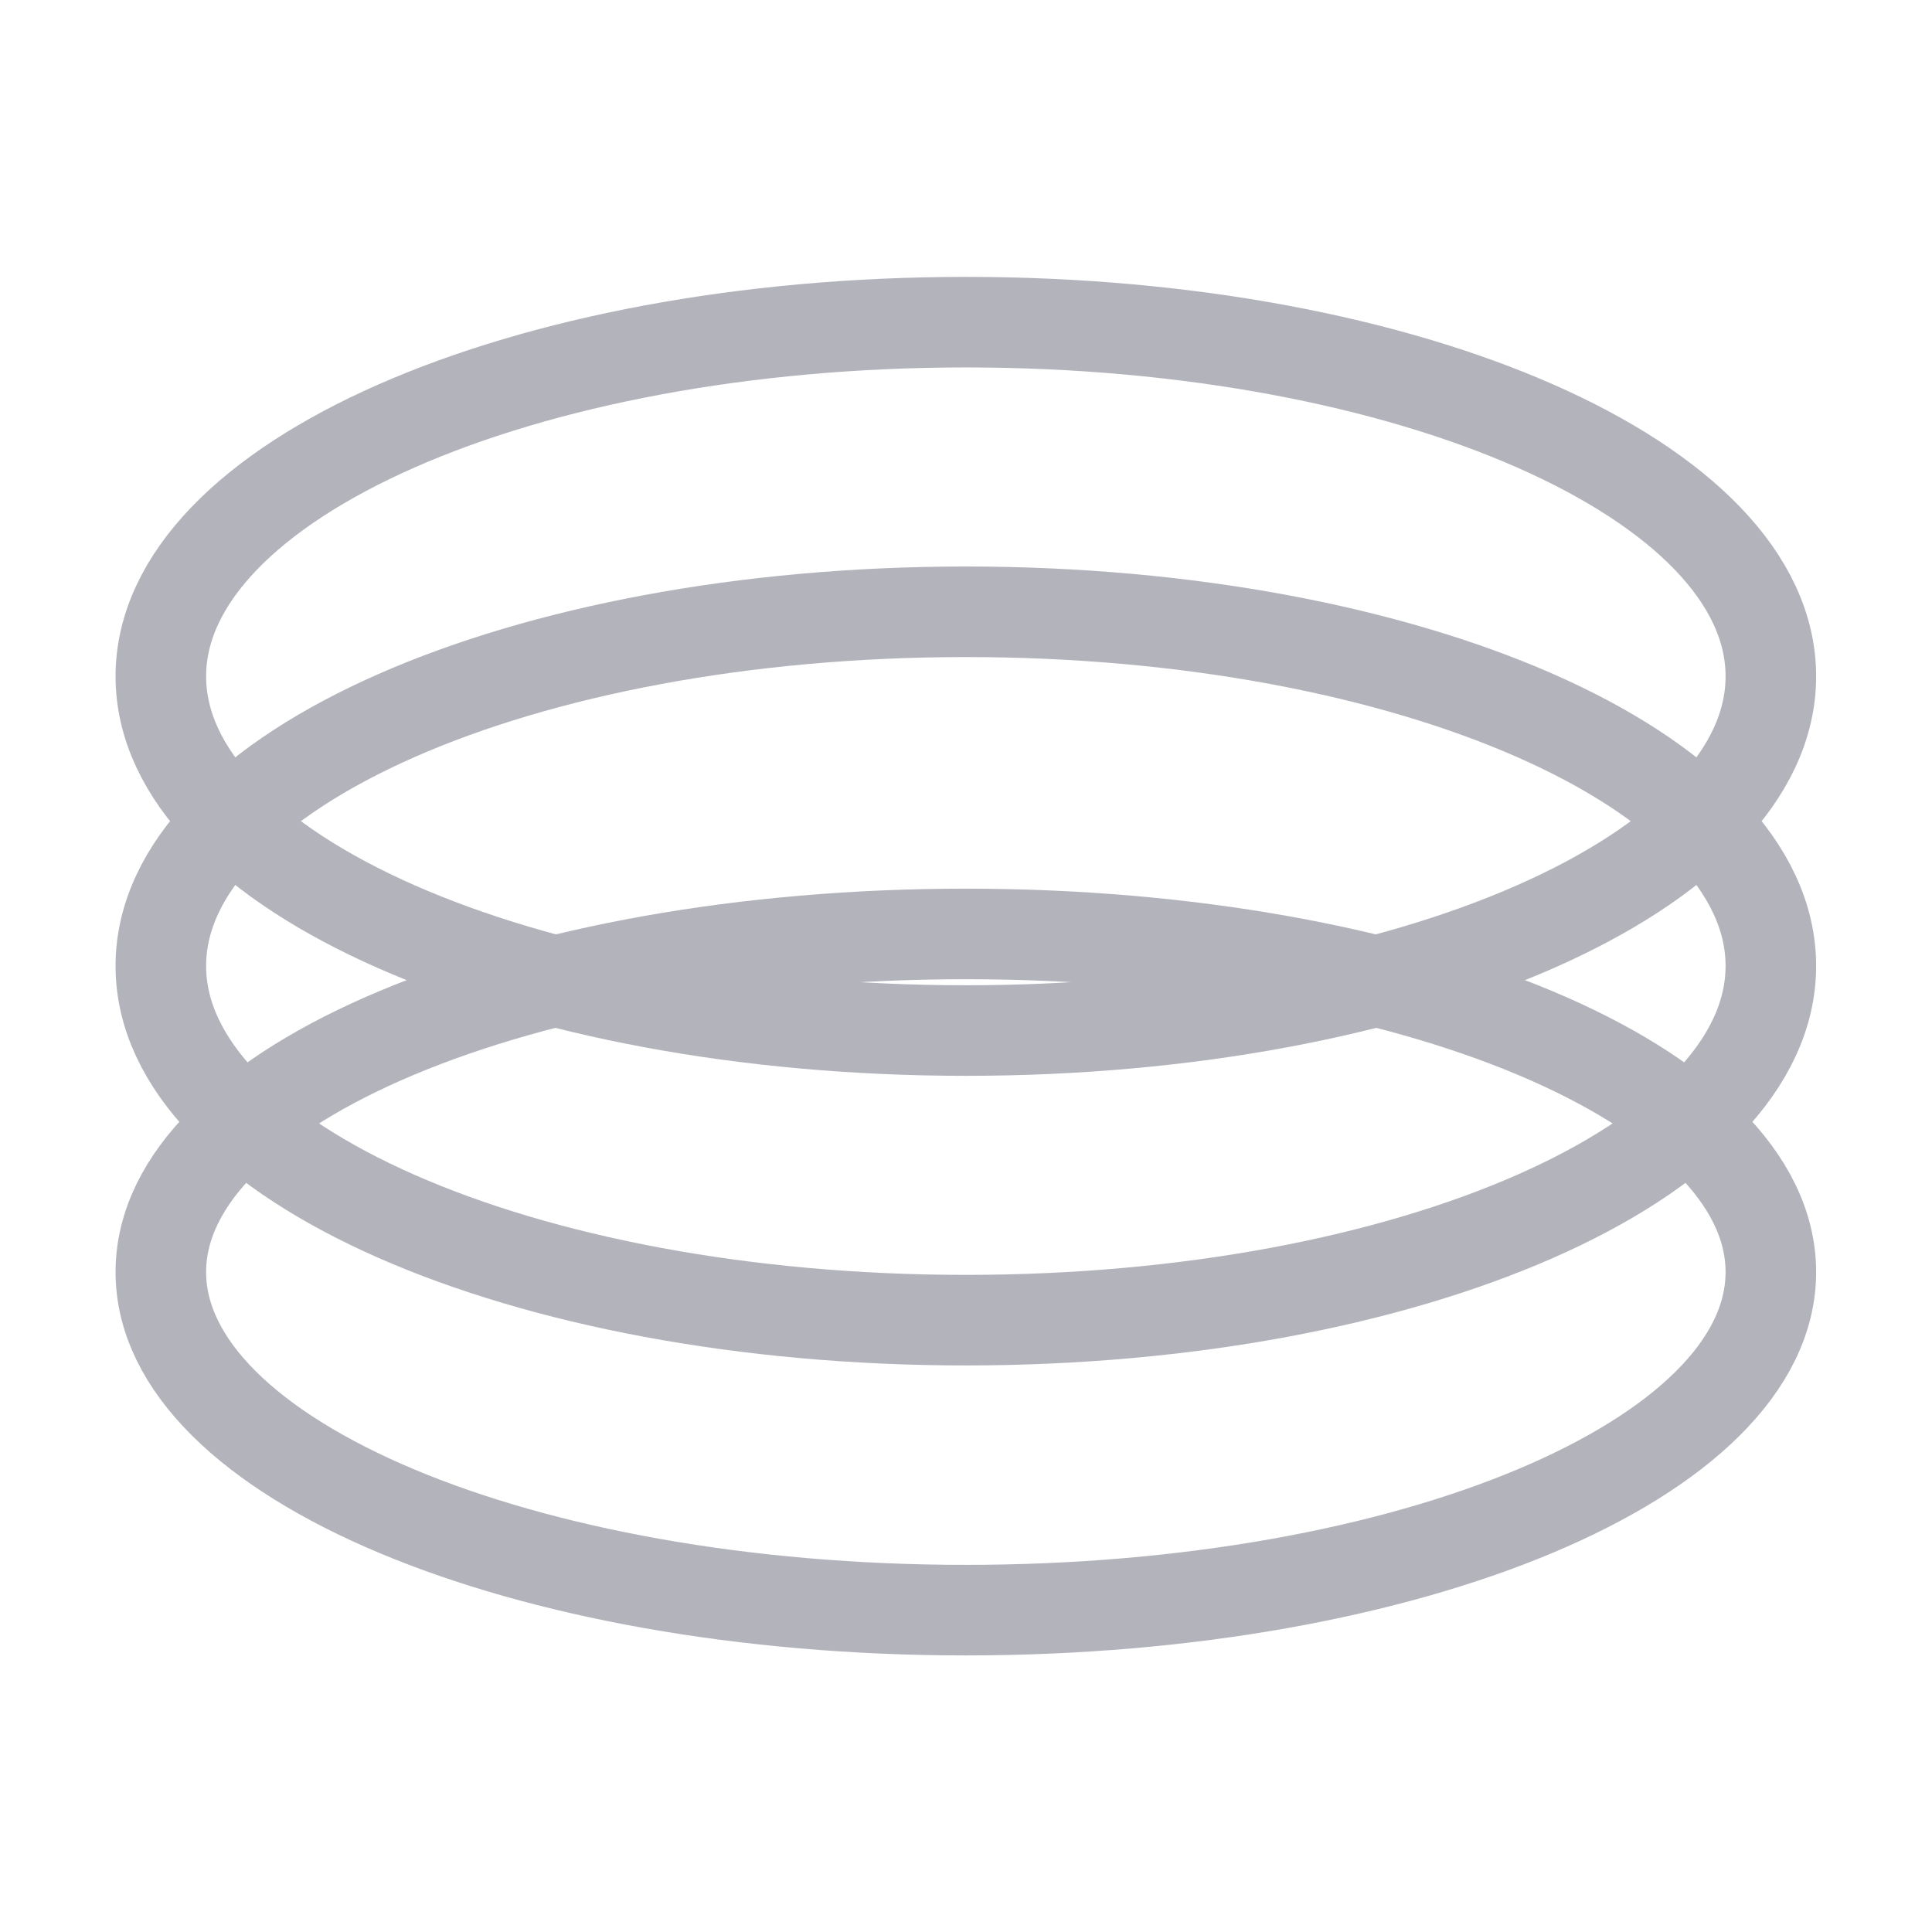 <svg xmlns="http://www.w3.org/2000/svg" fill="none" viewBox="0 0 32 32" height="32" width="32"><g opacity="0.3"><path stroke-width="1.5" stroke="#01001F" d="M15.997 26.669C23.361 26.669 29.331 24.162 29.331 21.069C29.331 17.976 23.361 15.469 15.997 15.469C8.634 15.469 2.664 17.976 2.664 21.069C2.664 24.162 8.634 26.669 15.997 26.669Z"/><path stroke-width="1.5" stroke="#01001F" d="M15.997 21.866C23.361 21.866 29.331 19.239 29.331 15.999C29.331 12.759 23.361 10.133 15.997 10.133C8.634 10.133 2.664 12.759 2.664 15.999C2.664 19.239 8.634 21.866 15.997 21.866Z"/><path stroke-width="1.5" stroke="#01001F" d="M15.997 17.069C23.361 17.069 29.331 14.443 29.331 11.203C29.331 7.963 23.361 5.336 15.997 5.336C8.634 5.336 2.664 7.963 2.664 11.203C2.664 14.443 8.634 17.069 15.997 17.069Z"/></g></svg>